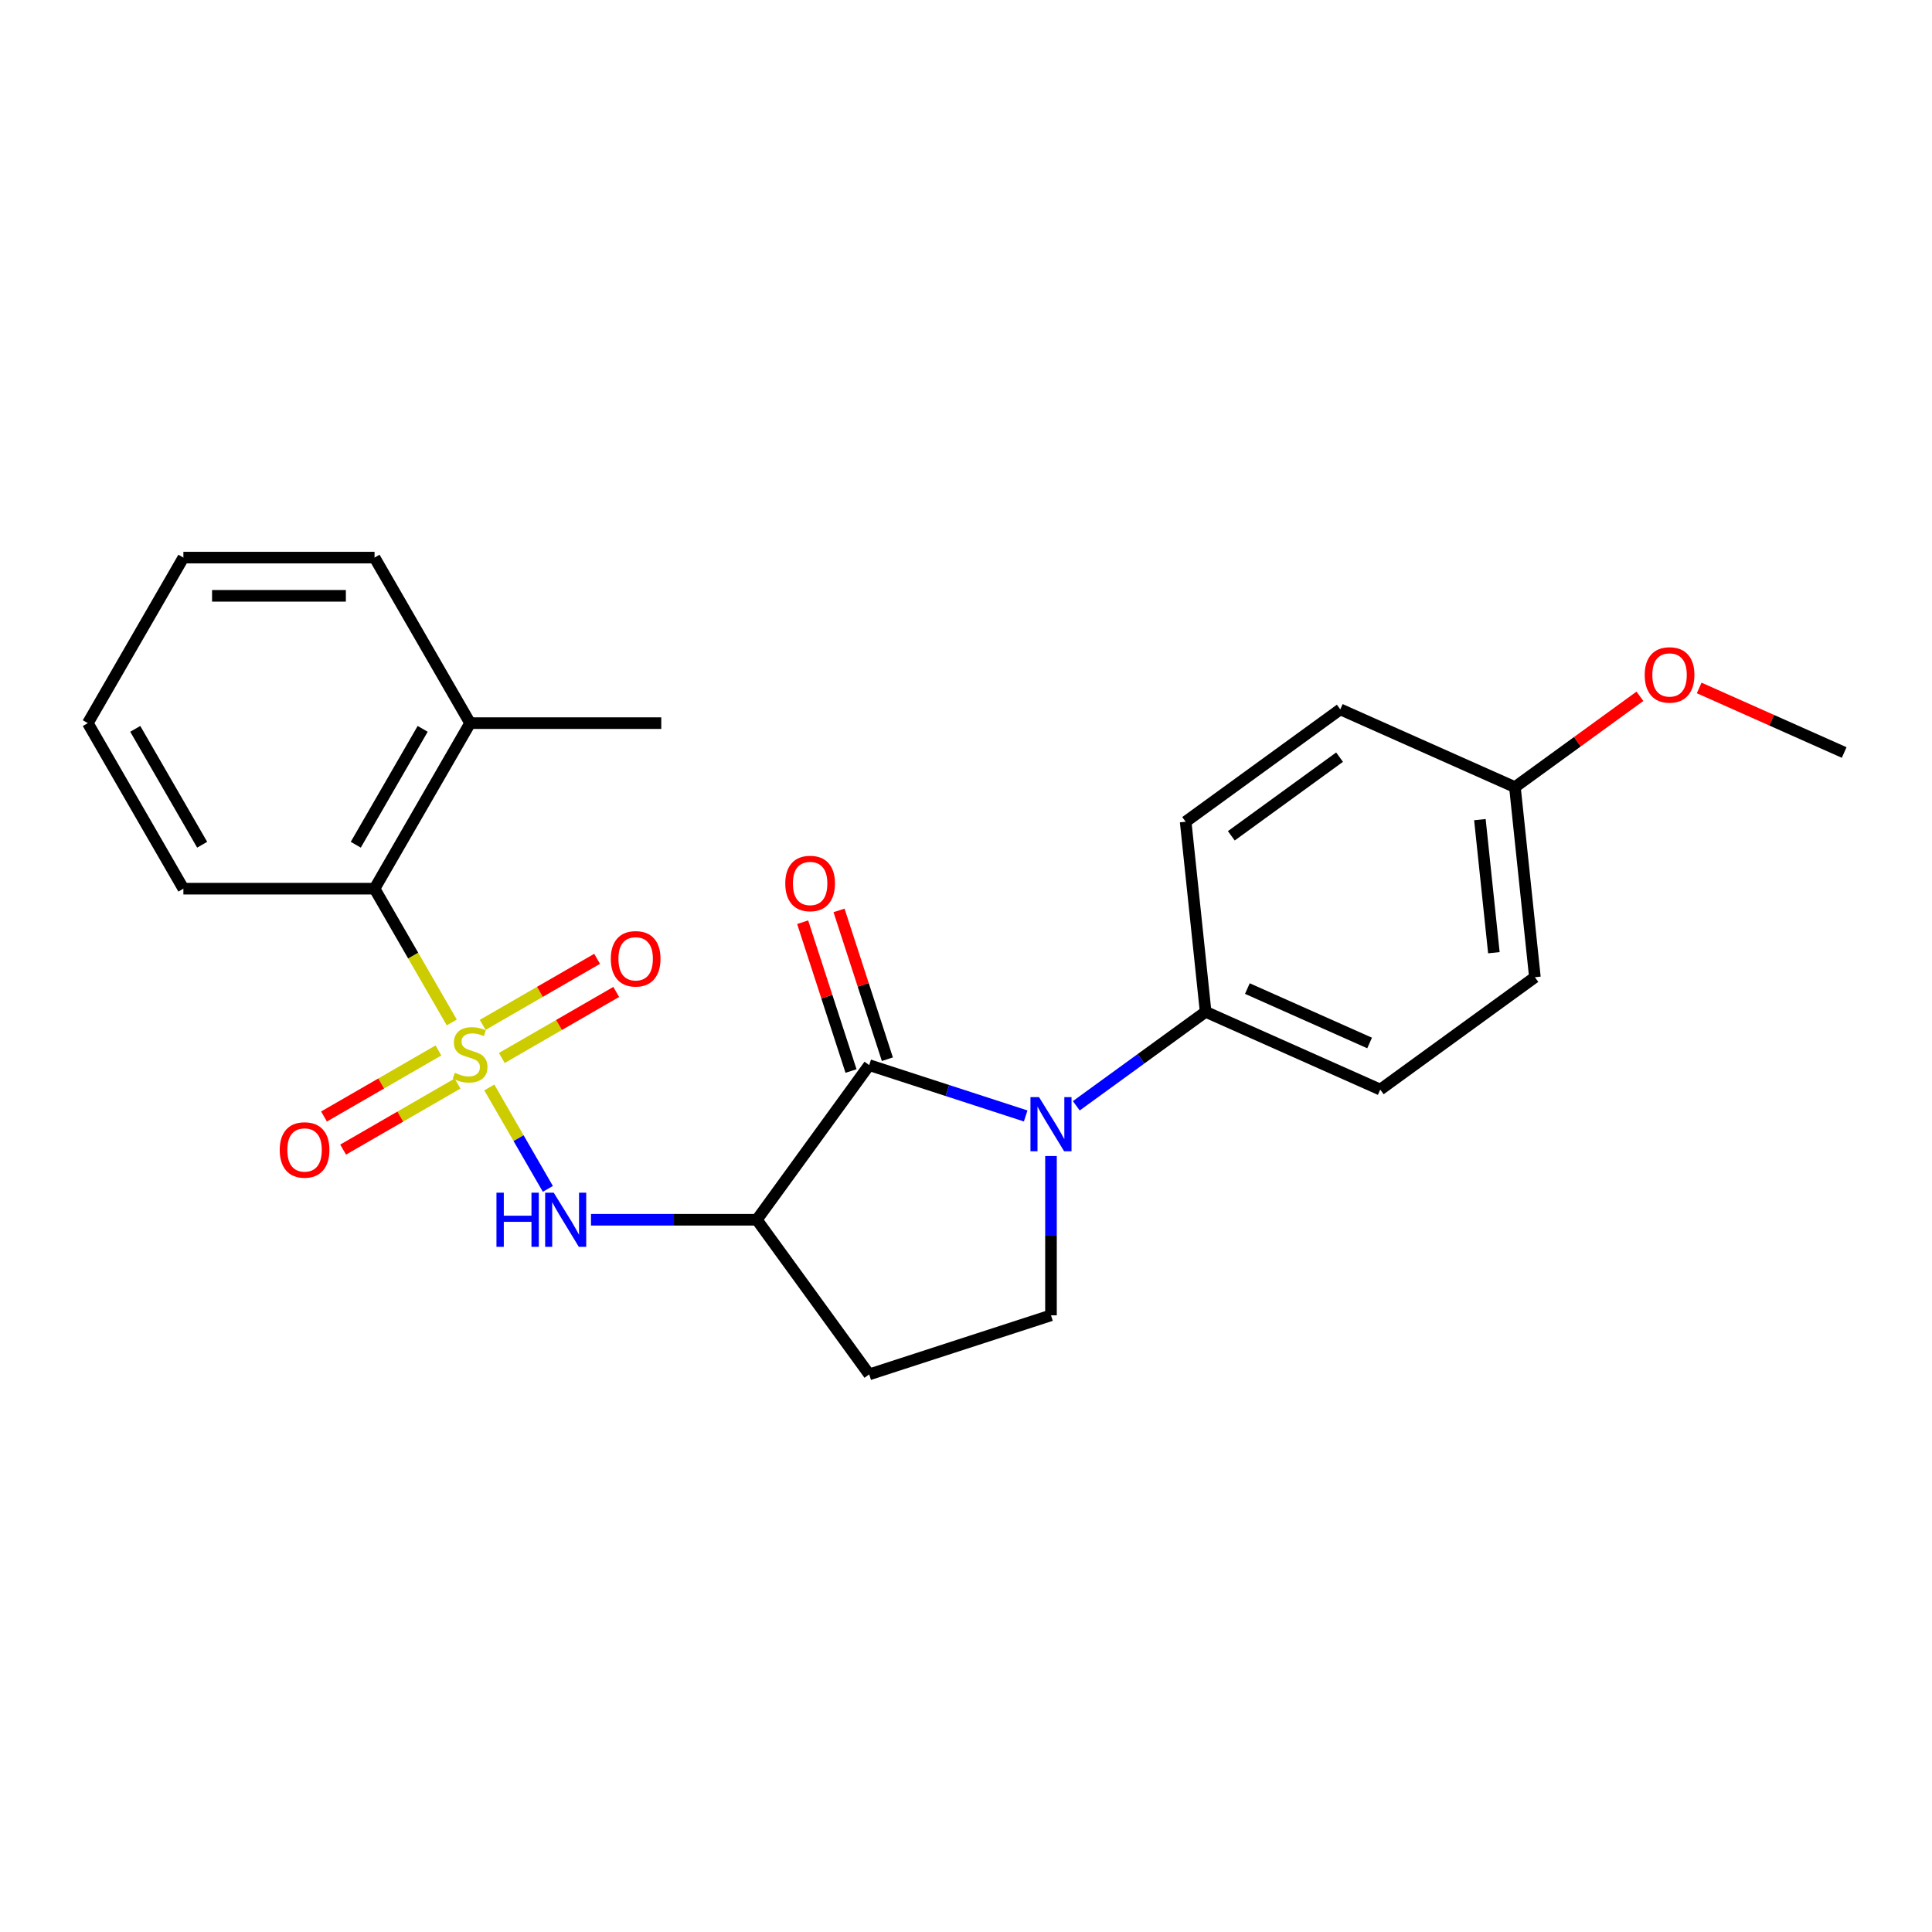 <?xml version='1.0' encoding='iso-8859-1'?>
<svg version='1.1' baseProfile='full'
              xmlns='http://www.w3.org/2000/svg'
                      xmlns:rdkit='http://www.rdkit.org/xml'
                      xmlns:xlink='http://www.w3.org/1999/xlink'
                  xml:space='preserve'
width='1000px' height='1000px' viewBox='0 0 1000 1000'>
<!-- END OF HEADER -->
<rect style='opacity:1.0;fill:#FFFFFF;stroke:none' width='1000' height='1000' x='0' y='0'> </rect>
<path class='bond-3' d='M 253.259,562.857 L 268.415,589.108' style='fill:none;fill-rule:evenodd;stroke:#CCCC00;stroke-width:6px;stroke-linecap:butt;stroke-linejoin:miter;stroke-opacity:1' />
<path class='bond-3' d='M 268.415,589.108 L 283.571,615.358' style='fill:none;fill-rule:evenodd;stroke:#0000FF;stroke-width:6px;stroke-linecap:butt;stroke-linejoin:miter;stroke-opacity:1' />
<path class='bond-4' d='M 233.838,529.218 L 213.85,494.598' style='fill:none;fill-rule:evenodd;stroke:#CCCC00;stroke-width:6px;stroke-linecap:butt;stroke-linejoin:miter;stroke-opacity:1' />
<path class='bond-4' d='M 213.85,494.598 L 193.862,459.979' style='fill:none;fill-rule:evenodd;stroke:#000000;stroke-width:6px;stroke-linecap:butt;stroke-linejoin:miter;stroke-opacity:1' />
<path class='bond-7' d='M 226.927,543.708 L 197.317,560.804' style='fill:none;fill-rule:evenodd;stroke:#CCCC00;stroke-width:6px;stroke-linecap:butt;stroke-linejoin:miter;stroke-opacity:1' />
<path class='bond-7' d='M 197.317,560.804 L 167.706,577.9' style='fill:none;fill-rule:evenodd;stroke:#FF0000;stroke-width:6px;stroke-linecap:butt;stroke-linejoin:miter;stroke-opacity:1' />
<path class='bond-7' d='M 236.821,560.845 L 207.21,577.941' style='fill:none;fill-rule:evenodd;stroke:#CCCC00;stroke-width:6px;stroke-linecap:butt;stroke-linejoin:miter;stroke-opacity:1' />
<path class='bond-7' d='M 207.21,577.941 L 177.6,595.036' style='fill:none;fill-rule:evenodd;stroke:#FF0000;stroke-width:6px;stroke-linecap:butt;stroke-linejoin:miter;stroke-opacity:1' />
<path class='bond-8' d='M 259.735,547.615 L 289.346,530.52' style='fill:none;fill-rule:evenodd;stroke:#CCCC00;stroke-width:6px;stroke-linecap:butt;stroke-linejoin:miter;stroke-opacity:1' />
<path class='bond-8' d='M 289.346,530.52 L 318.957,513.424' style='fill:none;fill-rule:evenodd;stroke:#FF0000;stroke-width:6px;stroke-linecap:butt;stroke-linejoin:miter;stroke-opacity:1' />
<path class='bond-8' d='M 249.841,530.479 L 279.452,513.383' style='fill:none;fill-rule:evenodd;stroke:#CCCC00;stroke-width:6px;stroke-linecap:butt;stroke-linejoin:miter;stroke-opacity:1' />
<path class='bond-8' d='M 279.452,513.383 L 309.063,496.287' style='fill:none;fill-rule:evenodd;stroke:#FF0000;stroke-width:6px;stroke-linecap:butt;stroke-linejoin:miter;stroke-opacity:1' />
<path class='bond-0' d='M 449.893,551.302 L 391.739,631.345' style='fill:none;fill-rule:evenodd;stroke:#000000;stroke-width:6px;stroke-linecap:butt;stroke-linejoin:miter;stroke-opacity:1' />
<path class='bond-1' d='M 449.893,551.302 L 490.392,564.461' style='fill:none;fill-rule:evenodd;stroke:#000000;stroke-width:6px;stroke-linecap:butt;stroke-linejoin:miter;stroke-opacity:1' />
<path class='bond-1' d='M 490.392,564.461 L 530.89,577.619' style='fill:none;fill-rule:evenodd;stroke:#0000FF;stroke-width:6px;stroke-linecap:butt;stroke-linejoin:miter;stroke-opacity:1' />
<path class='bond-10' d='M 459.303,548.245 L 446.79,509.735' style='fill:none;fill-rule:evenodd;stroke:#000000;stroke-width:6px;stroke-linecap:butt;stroke-linejoin:miter;stroke-opacity:1' />
<path class='bond-10' d='M 446.79,509.735 L 434.278,471.225' style='fill:none;fill-rule:evenodd;stroke:#FF0000;stroke-width:6px;stroke-linecap:butt;stroke-linejoin:miter;stroke-opacity:1' />
<path class='bond-10' d='M 440.484,554.359 L 427.971,515.85' style='fill:none;fill-rule:evenodd;stroke:#000000;stroke-width:6px;stroke-linecap:butt;stroke-linejoin:miter;stroke-opacity:1' />
<path class='bond-10' d='M 427.971,515.85 L 415.459,477.34' style='fill:none;fill-rule:evenodd;stroke:#FF0000;stroke-width:6px;stroke-linecap:butt;stroke-linejoin:miter;stroke-opacity:1' />
<path class='bond-9' d='M 557.089,572.358 L 590.561,548.04' style='fill:none;fill-rule:evenodd;stroke:#0000FF;stroke-width:6px;stroke-linecap:butt;stroke-linejoin:miter;stroke-opacity:1' />
<path class='bond-9' d='M 590.561,548.04 L 624.032,523.721' style='fill:none;fill-rule:evenodd;stroke:#000000;stroke-width:6px;stroke-linecap:butt;stroke-linejoin:miter;stroke-opacity:1' />
<path class='bond-25' d='M 543.989,598.359 L 543.989,639.586' style='fill:none;fill-rule:evenodd;stroke:#0000FF;stroke-width:6px;stroke-linecap:butt;stroke-linejoin:miter;stroke-opacity:1' />
<path class='bond-25' d='M 543.989,639.586 L 543.989,680.814' style='fill:none;fill-rule:evenodd;stroke:#000000;stroke-width:6px;stroke-linecap:butt;stroke-linejoin:miter;stroke-opacity:1' />
<path class='bond-2' d='M 391.739,631.345 L 348.819,631.345' style='fill:none;fill-rule:evenodd;stroke:#000000;stroke-width:6px;stroke-linecap:butt;stroke-linejoin:miter;stroke-opacity:1' />
<path class='bond-2' d='M 348.819,631.345 L 305.9,631.345' style='fill:none;fill-rule:evenodd;stroke:#0000FF;stroke-width:6px;stroke-linecap:butt;stroke-linejoin:miter;stroke-opacity:1' />
<path class='bond-6' d='M 391.739,631.345 L 449.893,711.388' style='fill:none;fill-rule:evenodd;stroke:#000000;stroke-width:6px;stroke-linecap:butt;stroke-linejoin:miter;stroke-opacity:1' />
<path class='bond-11' d='M 193.862,459.979 L 243.331,374.295' style='fill:none;fill-rule:evenodd;stroke:#000000;stroke-width:6px;stroke-linecap:butt;stroke-linejoin:miter;stroke-opacity:1' />
<path class='bond-11' d='M 184.146,437.232 L 218.774,377.254' style='fill:none;fill-rule:evenodd;stroke:#000000;stroke-width:6px;stroke-linecap:butt;stroke-linejoin:miter;stroke-opacity:1' />
<path class='bond-18' d='M 193.862,459.979 L 94.924,459.979' style='fill:none;fill-rule:evenodd;stroke:#000000;stroke-width:6px;stroke-linecap:butt;stroke-linejoin:miter;stroke-opacity:1' />
<path class='bond-5' d='M 543.989,680.814 L 449.893,711.388' style='fill:none;fill-rule:evenodd;stroke:#000000;stroke-width:6px;stroke-linecap:butt;stroke-linejoin:miter;stroke-opacity:1' />
<path class='bond-12' d='M 624.032,523.721 L 714.417,563.963' style='fill:none;fill-rule:evenodd;stroke:#000000;stroke-width:6px;stroke-linecap:butt;stroke-linejoin:miter;stroke-opacity:1' />
<path class='bond-12' d='M 645.638,511.681 L 708.908,539.85' style='fill:none;fill-rule:evenodd;stroke:#000000;stroke-width:6px;stroke-linecap:butt;stroke-linejoin:miter;stroke-opacity:1' />
<path class='bond-13' d='M 624.032,523.721 L 613.69,425.325' style='fill:none;fill-rule:evenodd;stroke:#000000;stroke-width:6px;stroke-linecap:butt;stroke-linejoin:miter;stroke-opacity:1' />
<path class='bond-19' d='M 243.331,374.295 L 342.27,374.295' style='fill:none;fill-rule:evenodd;stroke:#000000;stroke-width:6px;stroke-linecap:butt;stroke-linejoin:miter;stroke-opacity:1' />
<path class='bond-20' d='M 243.331,374.295 L 193.862,288.612' style='fill:none;fill-rule:evenodd;stroke:#000000;stroke-width:6px;stroke-linecap:butt;stroke-linejoin:miter;stroke-opacity:1' />
<path class='bond-16' d='M 714.417,563.963 L 794.46,505.809' style='fill:none;fill-rule:evenodd;stroke:#000000;stroke-width:6px;stroke-linecap:butt;stroke-linejoin:miter;stroke-opacity:1' />
<path class='bond-15' d='M 613.69,425.325 L 693.733,367.17' style='fill:none;fill-rule:evenodd;stroke:#000000;stroke-width:6px;stroke-linecap:butt;stroke-linejoin:miter;stroke-opacity:1' />
<path class='bond-15' d='M 637.328,432.61 L 693.358,391.902' style='fill:none;fill-rule:evenodd;stroke:#000000;stroke-width:6px;stroke-linecap:butt;stroke-linejoin:miter;stroke-opacity:1' />
<path class='bond-14' d='M 784.118,407.412 L 693.733,367.17' style='fill:none;fill-rule:evenodd;stroke:#000000;stroke-width:6px;stroke-linecap:butt;stroke-linejoin:miter;stroke-opacity:1' />
<path class='bond-17' d='M 784.118,407.412 L 816.472,383.906' style='fill:none;fill-rule:evenodd;stroke:#000000;stroke-width:6px;stroke-linecap:butt;stroke-linejoin:miter;stroke-opacity:1' />
<path class='bond-17' d='M 816.472,383.906 L 848.825,360.399' style='fill:none;fill-rule:evenodd;stroke:#FF0000;stroke-width:6px;stroke-linecap:butt;stroke-linejoin:miter;stroke-opacity:1' />
<path class='bond-26' d='M 784.118,407.412 L 794.46,505.809' style='fill:none;fill-rule:evenodd;stroke:#000000;stroke-width:6px;stroke-linecap:butt;stroke-linejoin:miter;stroke-opacity:1' />
<path class='bond-26' d='M 765.99,424.24 L 773.229,493.117' style='fill:none;fill-rule:evenodd;stroke:#000000;stroke-width:6px;stroke-linecap:butt;stroke-linejoin:miter;stroke-opacity:1' />
<path class='bond-21' d='M 879.496,356.085 L 917.021,372.792' style='fill:none;fill-rule:evenodd;stroke:#FF0000;stroke-width:6px;stroke-linecap:butt;stroke-linejoin:miter;stroke-opacity:1' />
<path class='bond-21' d='M 917.021,372.792 L 954.545,389.499' style='fill:none;fill-rule:evenodd;stroke:#000000;stroke-width:6px;stroke-linecap:butt;stroke-linejoin:miter;stroke-opacity:1' />
<path class='bond-22' d='M 94.924,459.979 L 45.455,374.295' style='fill:none;fill-rule:evenodd;stroke:#000000;stroke-width:6px;stroke-linecap:butt;stroke-linejoin:miter;stroke-opacity:1' />
<path class='bond-22' d='M 104.64,437.232 L 70.012,377.254' style='fill:none;fill-rule:evenodd;stroke:#000000;stroke-width:6px;stroke-linecap:butt;stroke-linejoin:miter;stroke-opacity:1' />
<path class='bond-24' d='M 193.862,288.612 L 94.924,288.612' style='fill:none;fill-rule:evenodd;stroke:#000000;stroke-width:6px;stroke-linecap:butt;stroke-linejoin:miter;stroke-opacity:1' />
<path class='bond-24' d='M 179.021,308.4 L 109.764,308.4' style='fill:none;fill-rule:evenodd;stroke:#000000;stroke-width:6px;stroke-linecap:butt;stroke-linejoin:miter;stroke-opacity:1' />
<path class='bond-23' d='M 45.455,374.295 L 94.924,288.612' style='fill:none;fill-rule:evenodd;stroke:#000000;stroke-width:6px;stroke-linecap:butt;stroke-linejoin:miter;stroke-opacity:1' />
<path  class='atom-0' d='M 235.416 555.279
Q 235.733 555.397, 237.039 555.951
Q 238.345 556.505, 239.77 556.862
Q 241.234 557.178, 242.659 557.178
Q 245.31 557.178, 246.854 555.912
Q 248.397 554.606, 248.397 552.35
Q 248.397 550.807, 247.605 549.857
Q 246.854 548.907, 245.666 548.392
Q 244.479 547.878, 242.5 547.284
Q 240.007 546.532, 238.503 545.82
Q 237.039 545.108, 235.97 543.604
Q 234.941 542.1, 234.941 539.567
Q 234.941 536.045, 237.316 533.868
Q 239.73 531.692, 244.479 531.692
Q 247.724 531.692, 251.405 533.235
L 250.494 536.282
Q 247.131 534.897, 244.598 534.897
Q 241.867 534.897, 240.363 536.045
Q 238.859 537.153, 238.899 539.092
Q 238.899 540.596, 239.651 541.506
Q 240.442 542.417, 241.55 542.931
Q 242.698 543.446, 244.598 544.039
Q 247.131 544.831, 248.634 545.622
Q 250.138 546.414, 251.207 548.036
Q 252.315 549.619, 252.315 552.35
Q 252.315 556.228, 249.703 558.326
Q 247.131 560.384, 242.817 560.384
Q 240.324 560.384, 238.424 559.83
Q 236.564 559.315, 234.348 558.405
L 235.416 555.279
' fill='#CCCC00'/>
<path  class='atom-2' d='M 537.796 567.866
L 546.977 582.707
Q 547.888 584.171, 549.352 586.823
Q 550.816 589.474, 550.895 589.632
L 550.895 567.866
L 554.615 567.866
L 554.615 595.885
L 550.777 595.885
L 540.922 579.659
Q 539.775 577.76, 538.548 575.583
Q 537.361 573.407, 537.004 572.734
L 537.004 595.885
L 533.363 595.885
L 533.363 567.866
L 537.796 567.866
' fill='#0000FF'/>
<path  class='atom-4' d='M 256.965 617.335
L 260.764 617.335
L 260.764 629.247
L 275.091 629.247
L 275.091 617.335
L 278.89 617.335
L 278.89 645.355
L 275.091 645.355
L 275.091 632.413
L 260.764 632.413
L 260.764 645.355
L 256.965 645.355
L 256.965 617.335
' fill='#0000FF'/>
<path  class='atom-4' d='M 286.607 617.335
L 295.788 632.176
Q 296.699 633.64, 298.163 636.292
Q 299.627 638.943, 299.706 639.102
L 299.706 617.335
L 303.426 617.335
L 303.426 645.355
L 299.588 645.355
L 289.733 629.129
Q 288.586 627.229, 287.359 625.052
Q 286.172 622.876, 285.815 622.203
L 285.815 645.355
L 282.175 645.355
L 282.175 617.335
L 286.607 617.335
' fill='#0000FF'/>
<path  class='atom-8' d='M 144.786 595.21
Q 144.786 588.482, 148.11 584.723
Q 151.435 580.963, 157.648 580.963
Q 163.861 580.963, 167.186 584.723
Q 170.51 588.482, 170.51 595.21
Q 170.51 602.017, 167.146 605.895
Q 163.782 609.734, 157.648 609.734
Q 151.474 609.734, 148.11 605.895
Q 144.786 602.057, 144.786 595.21
M 157.648 606.568
Q 161.922 606.568, 164.218 603.719
Q 166.553 600.83, 166.553 595.21
Q 166.553 589.709, 164.218 586.939
Q 161.922 584.129, 157.648 584.129
Q 153.374 584.129, 151.039 586.899
Q 148.744 589.67, 148.744 595.21
Q 148.744 600.869, 151.039 603.719
Q 153.374 606.568, 157.648 606.568
' fill='#FF0000'/>
<path  class='atom-9' d='M 316.152 496.272
Q 316.152 489.544, 319.477 485.784
Q 322.801 482.025, 329.014 482.025
Q 335.228 482.025, 338.552 485.784
Q 341.876 489.544, 341.876 496.272
Q 341.876 503.079, 338.513 506.957
Q 335.149 510.796, 329.014 510.796
Q 322.841 510.796, 319.477 506.957
Q 316.152 503.118, 316.152 496.272
M 329.014 507.63
Q 333.289 507.63, 335.584 504.78
Q 337.919 501.891, 337.919 496.272
Q 337.919 490.771, 335.584 488
Q 333.289 485.191, 329.014 485.191
Q 324.74 485.191, 322.405 487.961
Q 320.11 490.731, 320.11 496.272
Q 320.11 501.931, 322.405 504.78
Q 324.74 507.63, 329.014 507.63
' fill='#FF0000'/>
<path  class='atom-11' d='M 406.458 457.285
Q 406.458 450.557, 409.782 446.798
Q 413.106 443.038, 419.32 443.038
Q 425.533 443.038, 428.857 446.798
Q 432.182 450.557, 432.182 457.285
Q 432.182 464.092, 428.818 467.971
Q 425.454 471.809, 419.32 471.809
Q 413.146 471.809, 409.782 467.971
Q 406.458 464.132, 406.458 457.285
M 419.32 468.643
Q 423.594 468.643, 425.889 465.794
Q 428.224 462.905, 428.224 457.285
Q 428.224 451.784, 425.889 449.014
Q 423.594 446.204, 419.32 446.204
Q 415.046 446.204, 412.711 448.974
Q 410.415 451.745, 410.415 457.285
Q 410.415 462.944, 412.711 465.794
Q 415.046 468.643, 419.32 468.643
' fill='#FF0000'/>
<path  class='atom-18' d='M 851.299 349.337
Q 851.299 342.609, 854.623 338.849
Q 857.947 335.09, 864.161 335.09
Q 870.374 335.09, 873.698 338.849
Q 877.023 342.609, 877.023 349.337
Q 877.023 356.144, 873.659 360.022
Q 870.295 363.861, 864.161 363.861
Q 857.987 363.861, 854.623 360.022
Q 851.299 356.183, 851.299 349.337
M 864.161 360.695
Q 868.435 360.695, 870.73 357.845
Q 873.065 354.956, 873.065 349.337
Q 873.065 343.836, 870.73 341.066
Q 868.435 338.256, 864.161 338.256
Q 859.887 338.256, 857.552 341.026
Q 855.256 343.796, 855.256 349.337
Q 855.256 354.996, 857.552 357.845
Q 859.887 360.695, 864.161 360.695
' fill='#FF0000'/>
</svg>
